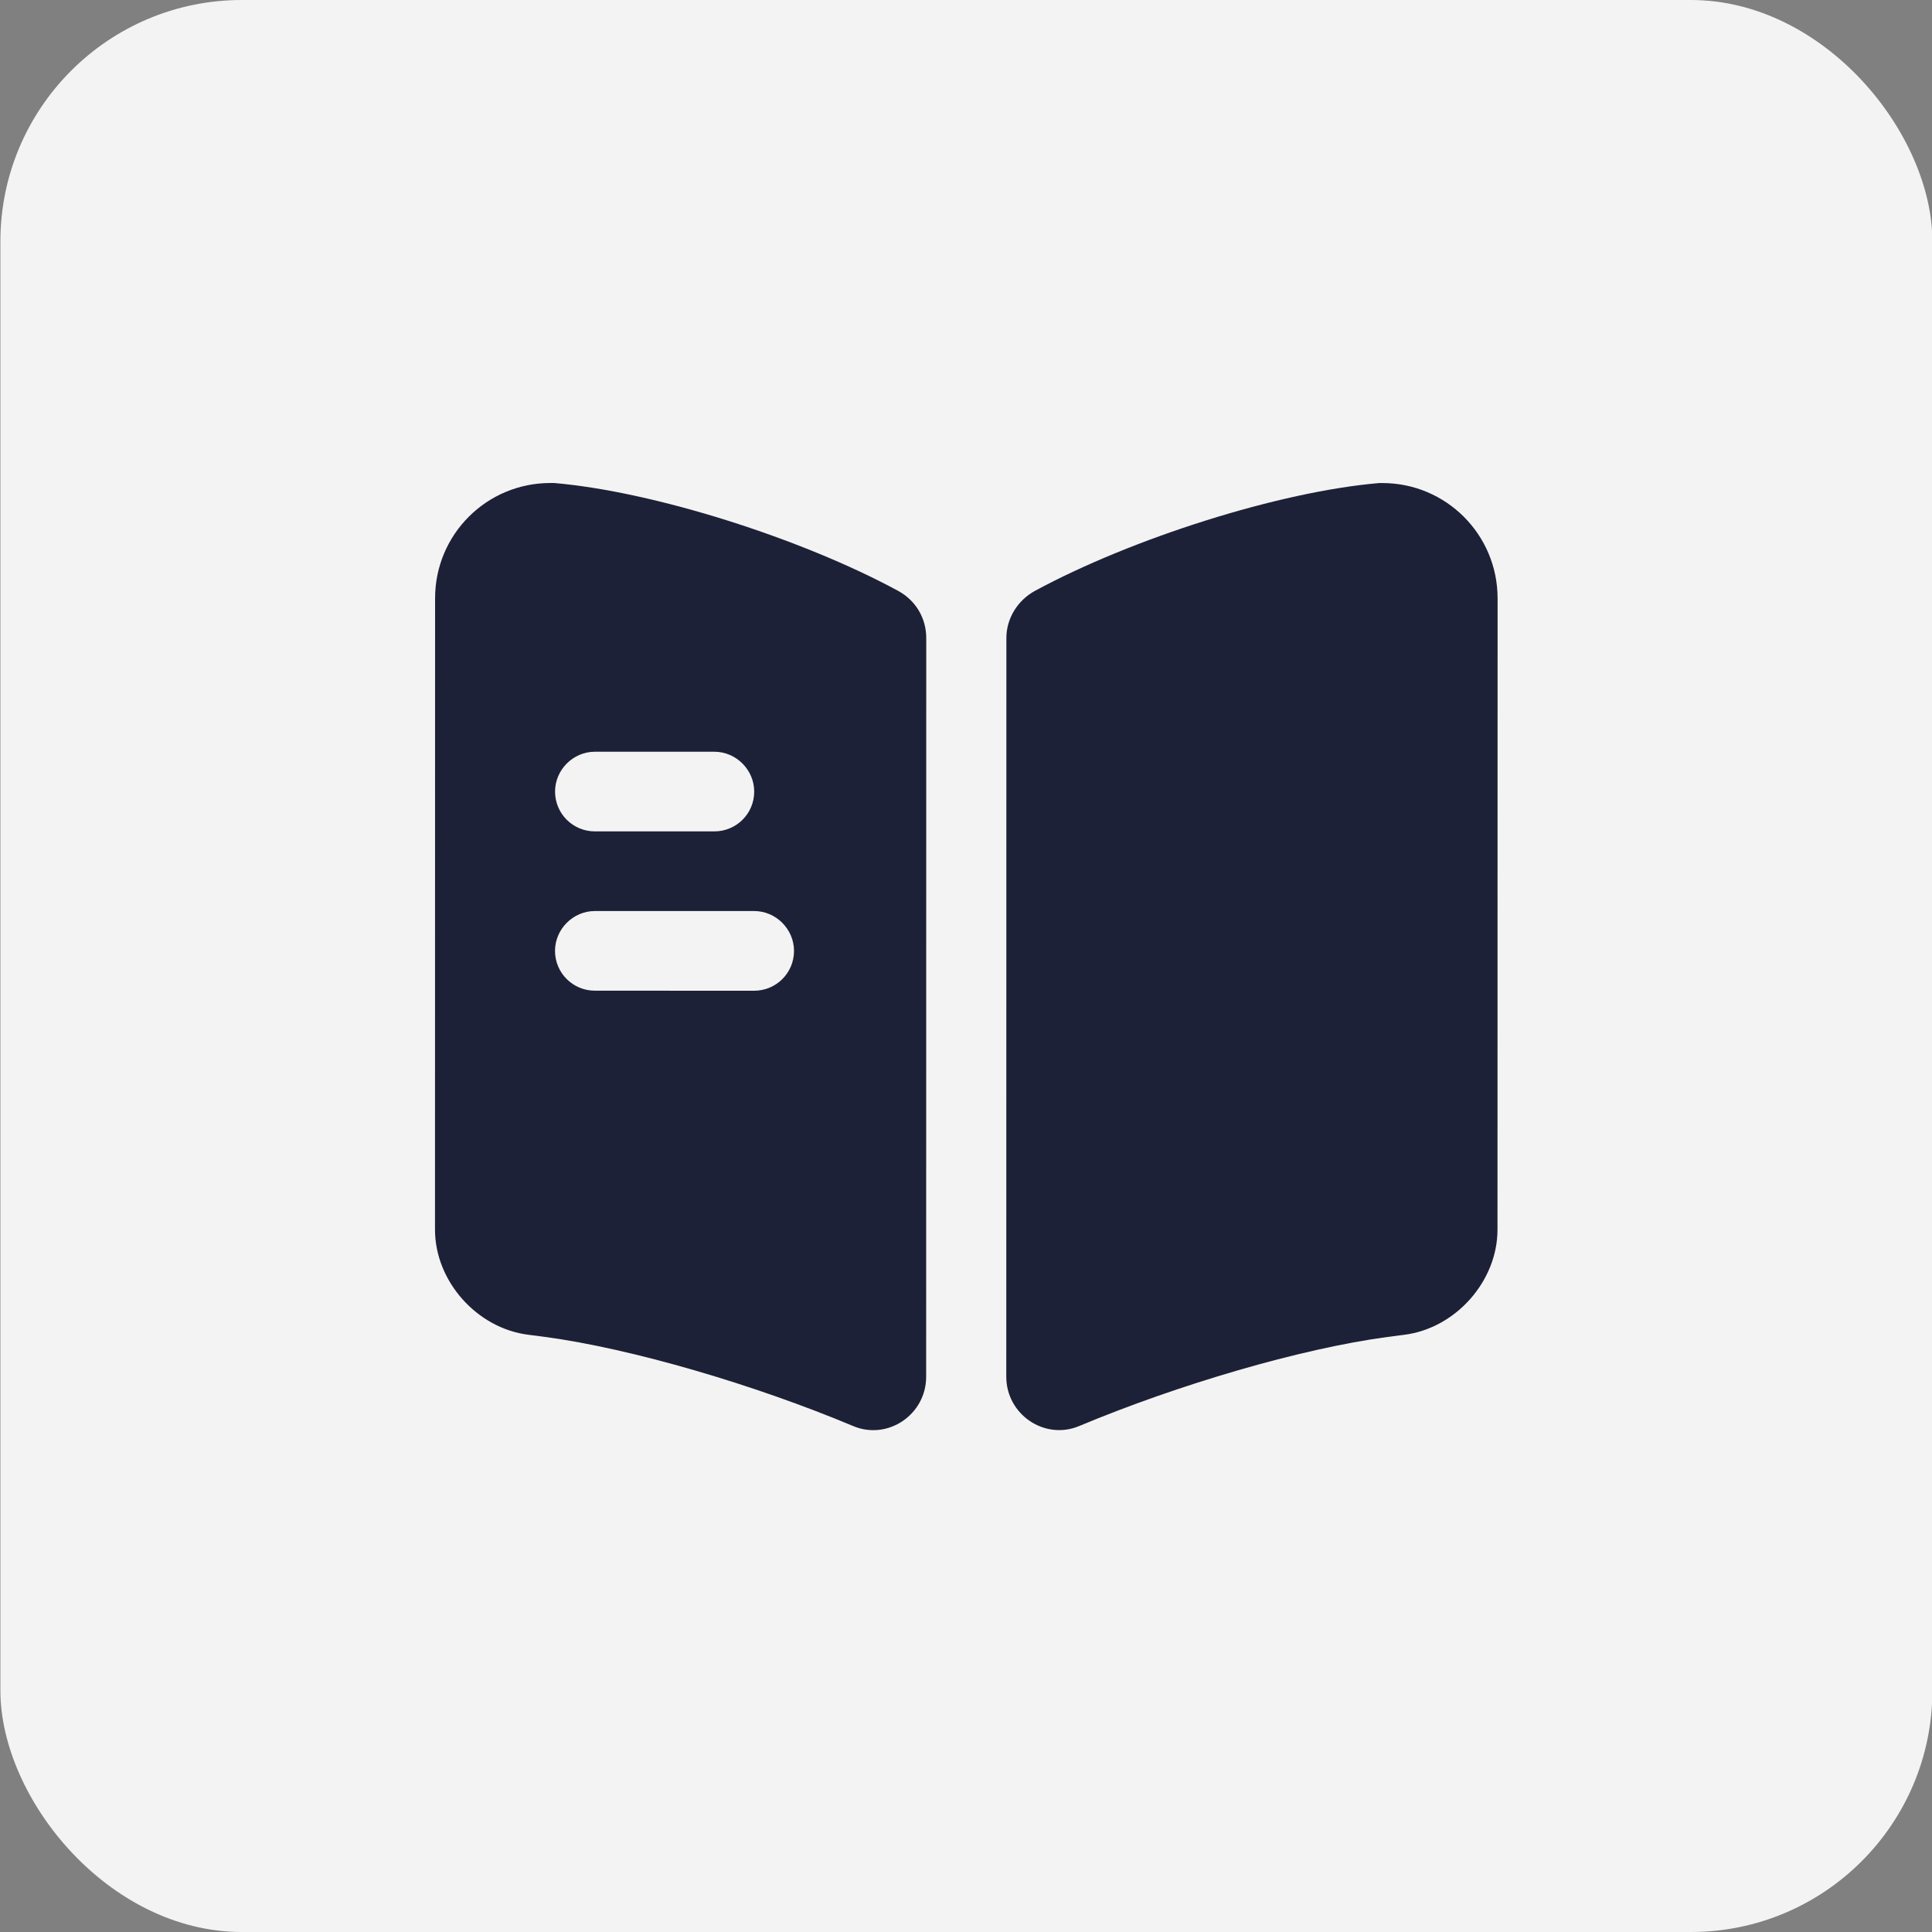 <?xml version="1.0" encoding="UTF-8"?> <svg xmlns="http://www.w3.org/2000/svg" width="40" height="40" viewBox="0 0 40 40" fill="none"><rect x="0" y="0" width="40" height="40" fill="#808080" stroke="none"/><rect x="0.008" width="40" height="40" rx="5" fill="#F4F3F3"></rect><path d="M31.006 12.387L31.004 25.459C31.004 26.526 30.135 27.504 29.069 27.636L28.728 27.68C26.925 27.922 24.385 28.669 22.34 29.526C21.625 29.823 20.834 29.284 20.834 28.504L20.836 13.21C20.836 12.804 21.067 12.43 21.429 12.232C23.442 11.144 26.487 10.177 28.554 10.001L28.62 10.001C29.939 10.001 31.006 11.068 31.006 12.387Z" fill="#1D2137"></path><path d="M18.595 12.233C16.583 11.144 13.537 10.177 11.471 10L11.394 10C10.074 10 9.008 11.066 9.008 12.386L9.006 25.458C9.006 26.525 9.874 27.503 10.941 27.635L11.282 27.679C13.085 27.922 15.624 28.669 17.669 29.527C18.384 29.824 19.175 29.286 19.175 28.505L19.177 13.212C19.177 12.794 18.957 12.431 18.595 12.233ZM12.316 15.564L14.79 15.564C15.241 15.564 15.615 15.938 15.615 16.389C15.615 16.85 15.241 17.213 14.79 17.213L12.316 17.213C11.866 17.213 11.492 16.85 11.492 16.388C11.492 15.937 11.866 15.564 12.316 15.564ZM15.614 20.512L12.316 20.511C11.865 20.511 11.491 20.148 11.491 19.686C11.492 19.236 11.865 18.862 12.316 18.862L15.614 18.862C16.065 18.862 16.439 19.236 16.439 19.687C16.439 20.149 16.065 20.512 15.614 20.512Z" fill="#1D2137"></path></svg> 